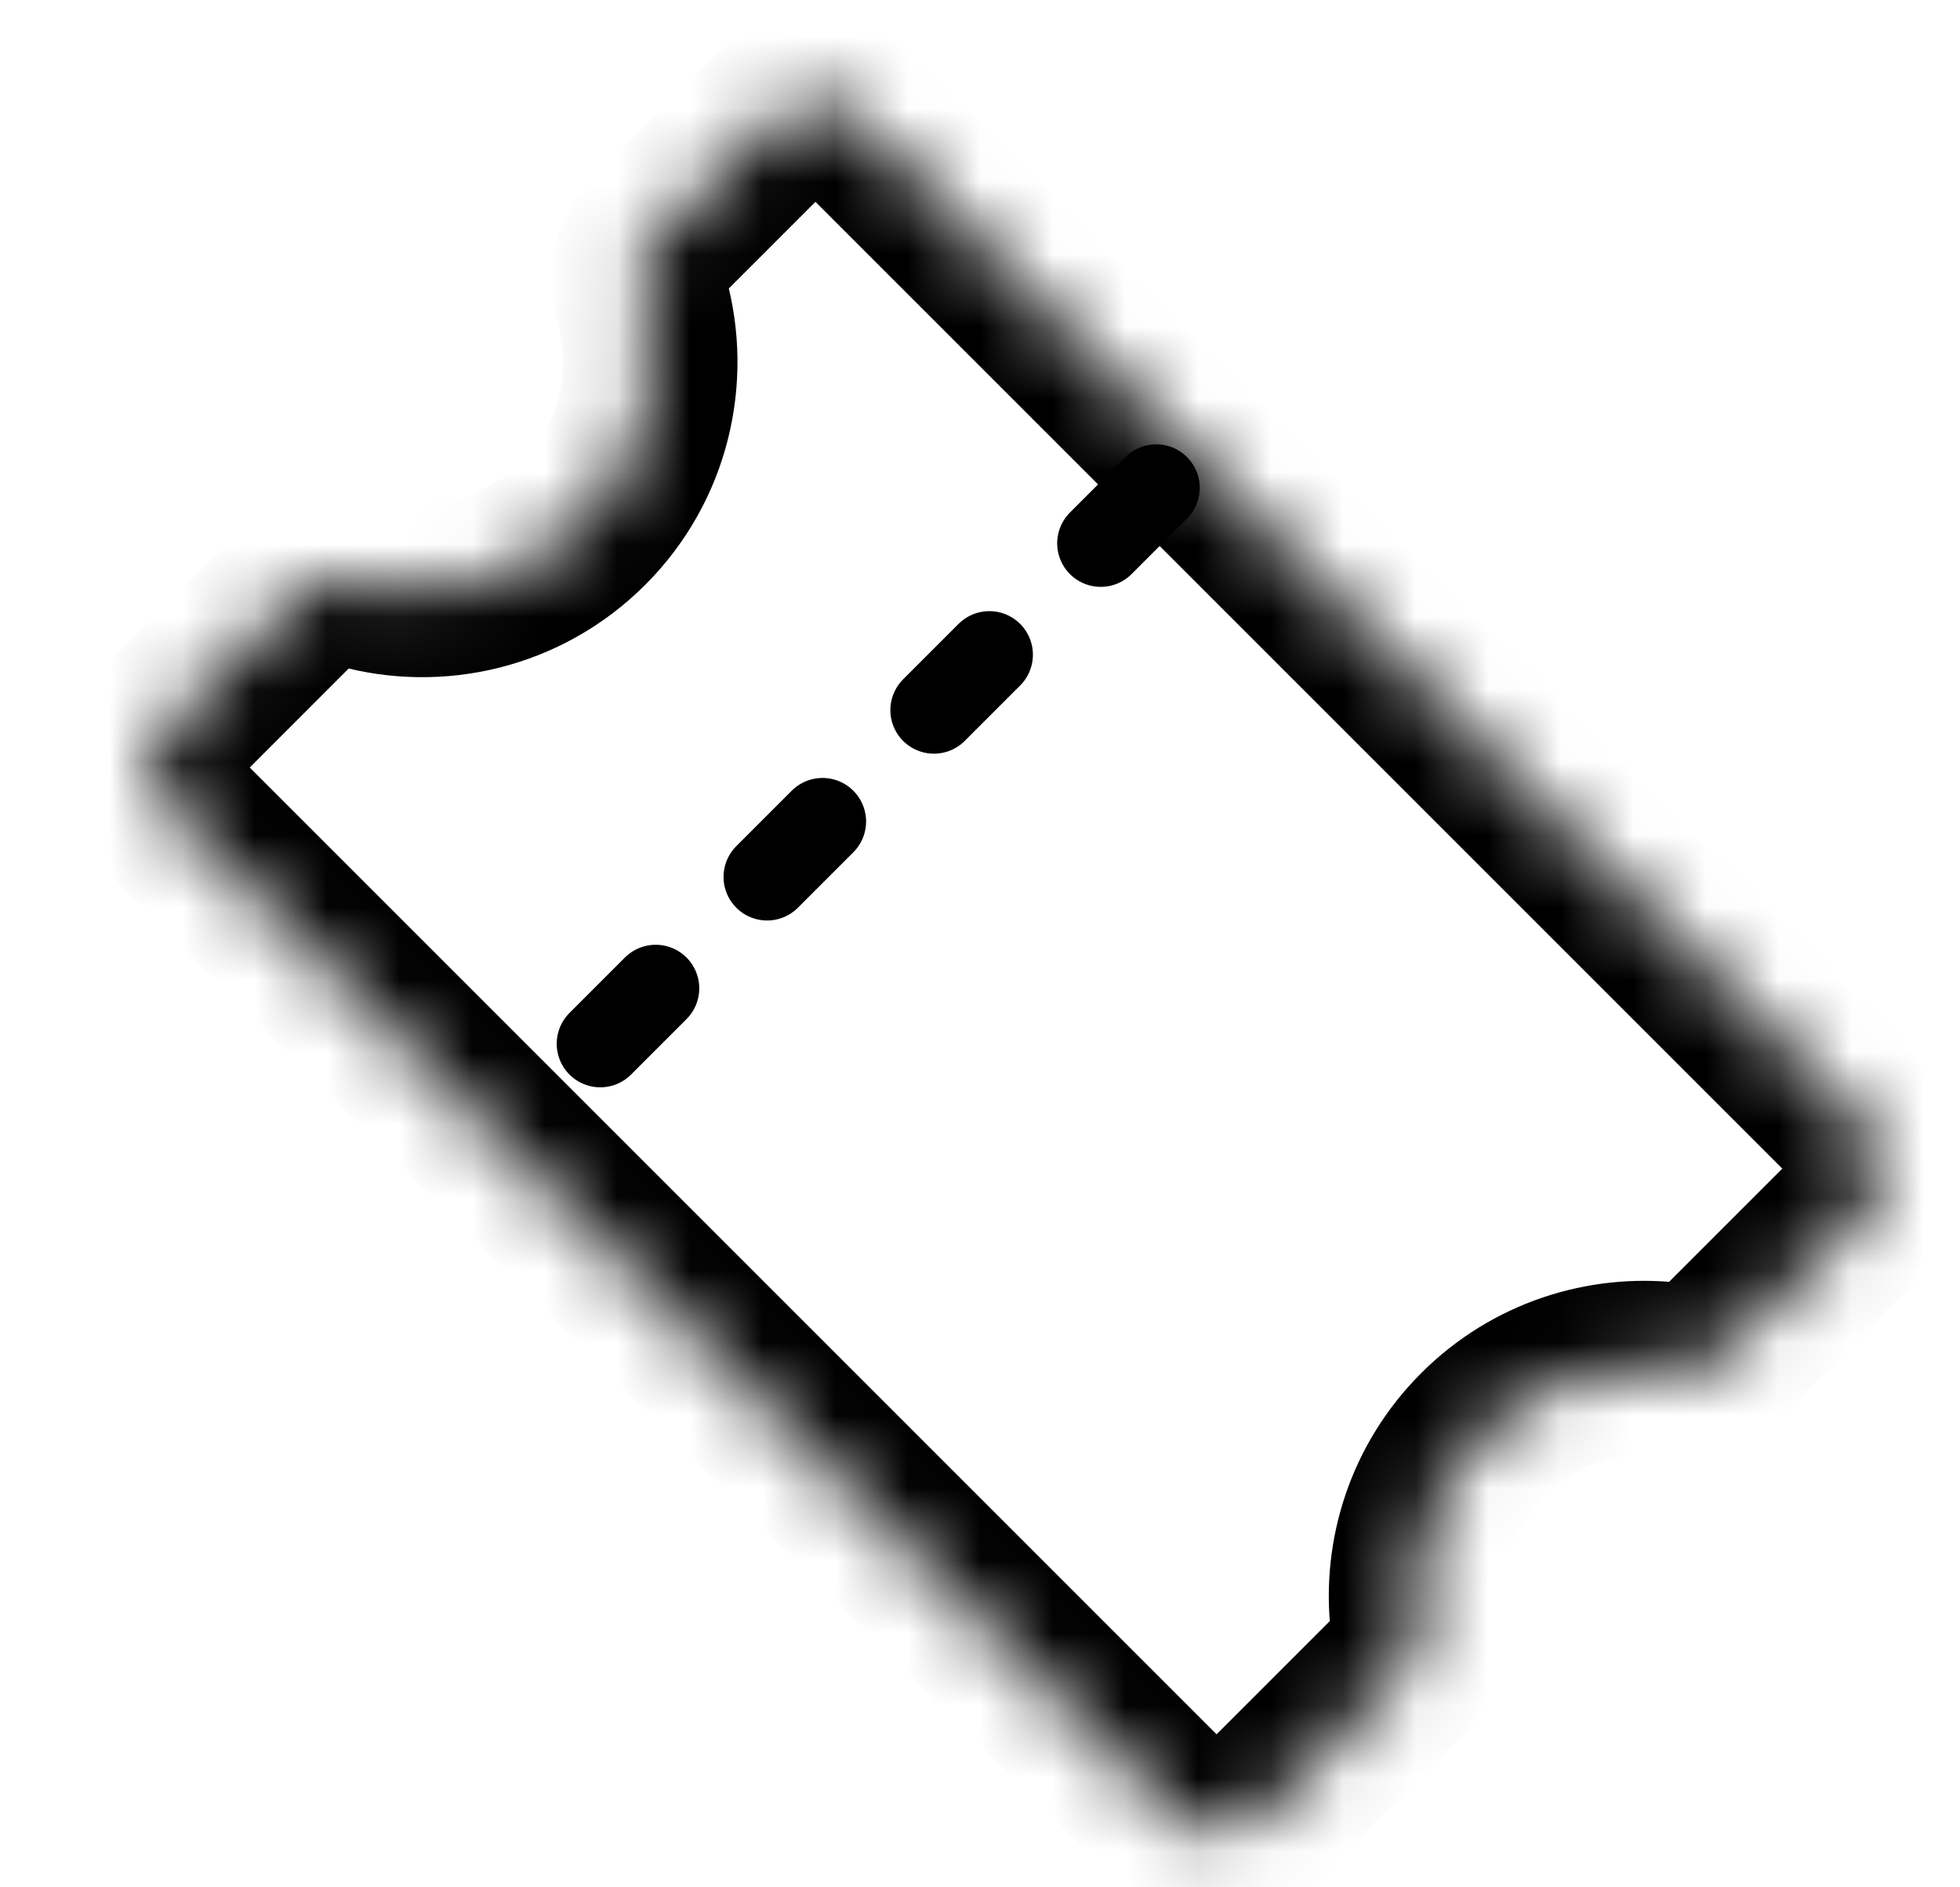 <svg width="27" height="26" viewBox="0 0 27 26" fill="none" xmlns="http://www.w3.org/2000/svg">
<path d="M15.927 6.721L7.501 15.147" stroke="black" stroke-width="1.2" stroke-linecap="round" stroke-linejoin="round" stroke-dasharray="1.08 2.17"/>
<mask id="path-2-inside-1_1603_2070" fill="white">
<path fill-rule="evenodd" clip-rule="evenodd" d="M10.711 1.606C10.999 1.317 11.467 1.317 11.756 1.606L25.727 15.577C26.015 15.865 26.015 16.333 25.727 16.622L23.706 18.643C23.522 18.826 23.257 18.893 22.999 18.864C22.082 18.762 21.129 19.062 20.425 19.765C19.722 20.469 19.422 21.422 19.524 22.339C19.553 22.597 19.486 22.862 19.303 23.046L17.282 25.067C16.993 25.355 16.525 25.355 16.237 25.067L2.266 11.096C1.977 10.807 1.977 10.339 2.266 10.051L4.117 8.2C4.337 7.98 4.669 7.93 4.969 8.013C6.026 8.308 7.207 8.04 8.039 7.209C8.871 6.377 9.139 5.196 8.844 4.138C8.76 3.839 8.81 3.507 9.03 3.287L10.711 1.606Z"/>
</mask>
<path d="M8.844 4.138L7.688 4.461L8.844 4.138ZM4.969 8.013L5.291 6.857L4.969 8.013ZM19.524 22.339L18.332 22.473L19.524 22.339ZM22.999 18.864L23.133 17.672L22.999 18.864ZM26.576 14.728L12.604 0.757L10.907 2.454L24.878 16.425L26.576 14.728ZM24.554 19.491L26.576 17.47L24.878 15.773L22.857 17.794L24.554 19.491ZM21.274 20.614C21.708 20.18 22.296 19.993 22.866 20.057L23.133 17.672C21.869 17.53 20.549 17.945 19.577 18.917L21.274 20.614ZM20.717 22.206C20.653 21.636 20.839 21.048 21.274 20.614L19.577 18.917C18.605 19.889 18.19 21.209 18.332 22.473L20.717 22.206ZM18.13 25.916L20.151 23.894L18.454 22.197L16.433 24.218L18.13 25.916ZM1.417 11.944L15.388 25.916L17.085 24.218L3.114 10.247L1.417 11.944ZM3.268 7.351L1.417 9.203L3.114 10.9L4.965 9.048L3.268 7.351ZM7.19 6.36C6.678 6.873 5.948 7.041 5.291 6.857L4.646 9.169C6.103 9.576 7.737 9.207 8.888 8.057L7.19 6.36ZM7.688 4.461C7.871 5.118 7.703 5.847 7.19 6.36L8.888 8.057C10.038 6.907 10.406 5.273 9.999 3.816L7.688 4.461ZM9.863 0.757L8.181 2.438L9.879 4.135L11.56 2.454L9.863 0.757ZM9.999 3.816C10.004 3.832 10.01 3.866 10 3.918C9.988 3.975 9.955 4.059 9.879 4.135L8.181 2.438C7.582 3.038 7.519 3.855 7.688 4.461L9.999 3.816ZM4.965 9.048C4.889 9.125 4.805 9.158 4.748 9.169C4.696 9.18 4.662 9.174 4.646 9.169L5.291 6.857C4.686 6.688 3.868 6.751 3.268 7.351L4.965 9.048ZM3.114 10.247C3.294 10.427 3.294 10.719 3.114 10.9L1.417 9.203C0.66 9.96 0.66 11.187 1.417 11.944L3.114 10.247ZM18.332 22.473C18.33 22.457 18.322 22.329 18.454 22.197L20.151 23.894C20.65 23.396 20.776 22.737 20.717 22.206L18.332 22.473ZM22.857 17.794C22.989 17.662 23.117 17.67 23.133 17.672L22.866 20.057C23.397 20.116 24.055 19.99 24.554 19.491L22.857 17.794ZM12.604 0.757C11.847 -3.56162e-06 10.62 -7.35484e-06 9.863 0.757L11.56 2.454C11.379 2.634 11.087 2.634 10.907 2.454L12.604 0.757ZM16.433 24.218C16.613 24.038 16.905 24.038 17.085 24.218L15.388 25.916C16.145 26.673 17.373 26.673 18.13 25.916L16.433 24.218ZM24.878 16.425C24.698 16.245 24.698 15.953 24.878 15.773L26.576 17.47C27.333 16.713 27.333 15.486 26.576 14.728L24.878 16.425Z" fill="black" mask="url(#path-2-inside-1_1603_2070)"/>
</svg>

